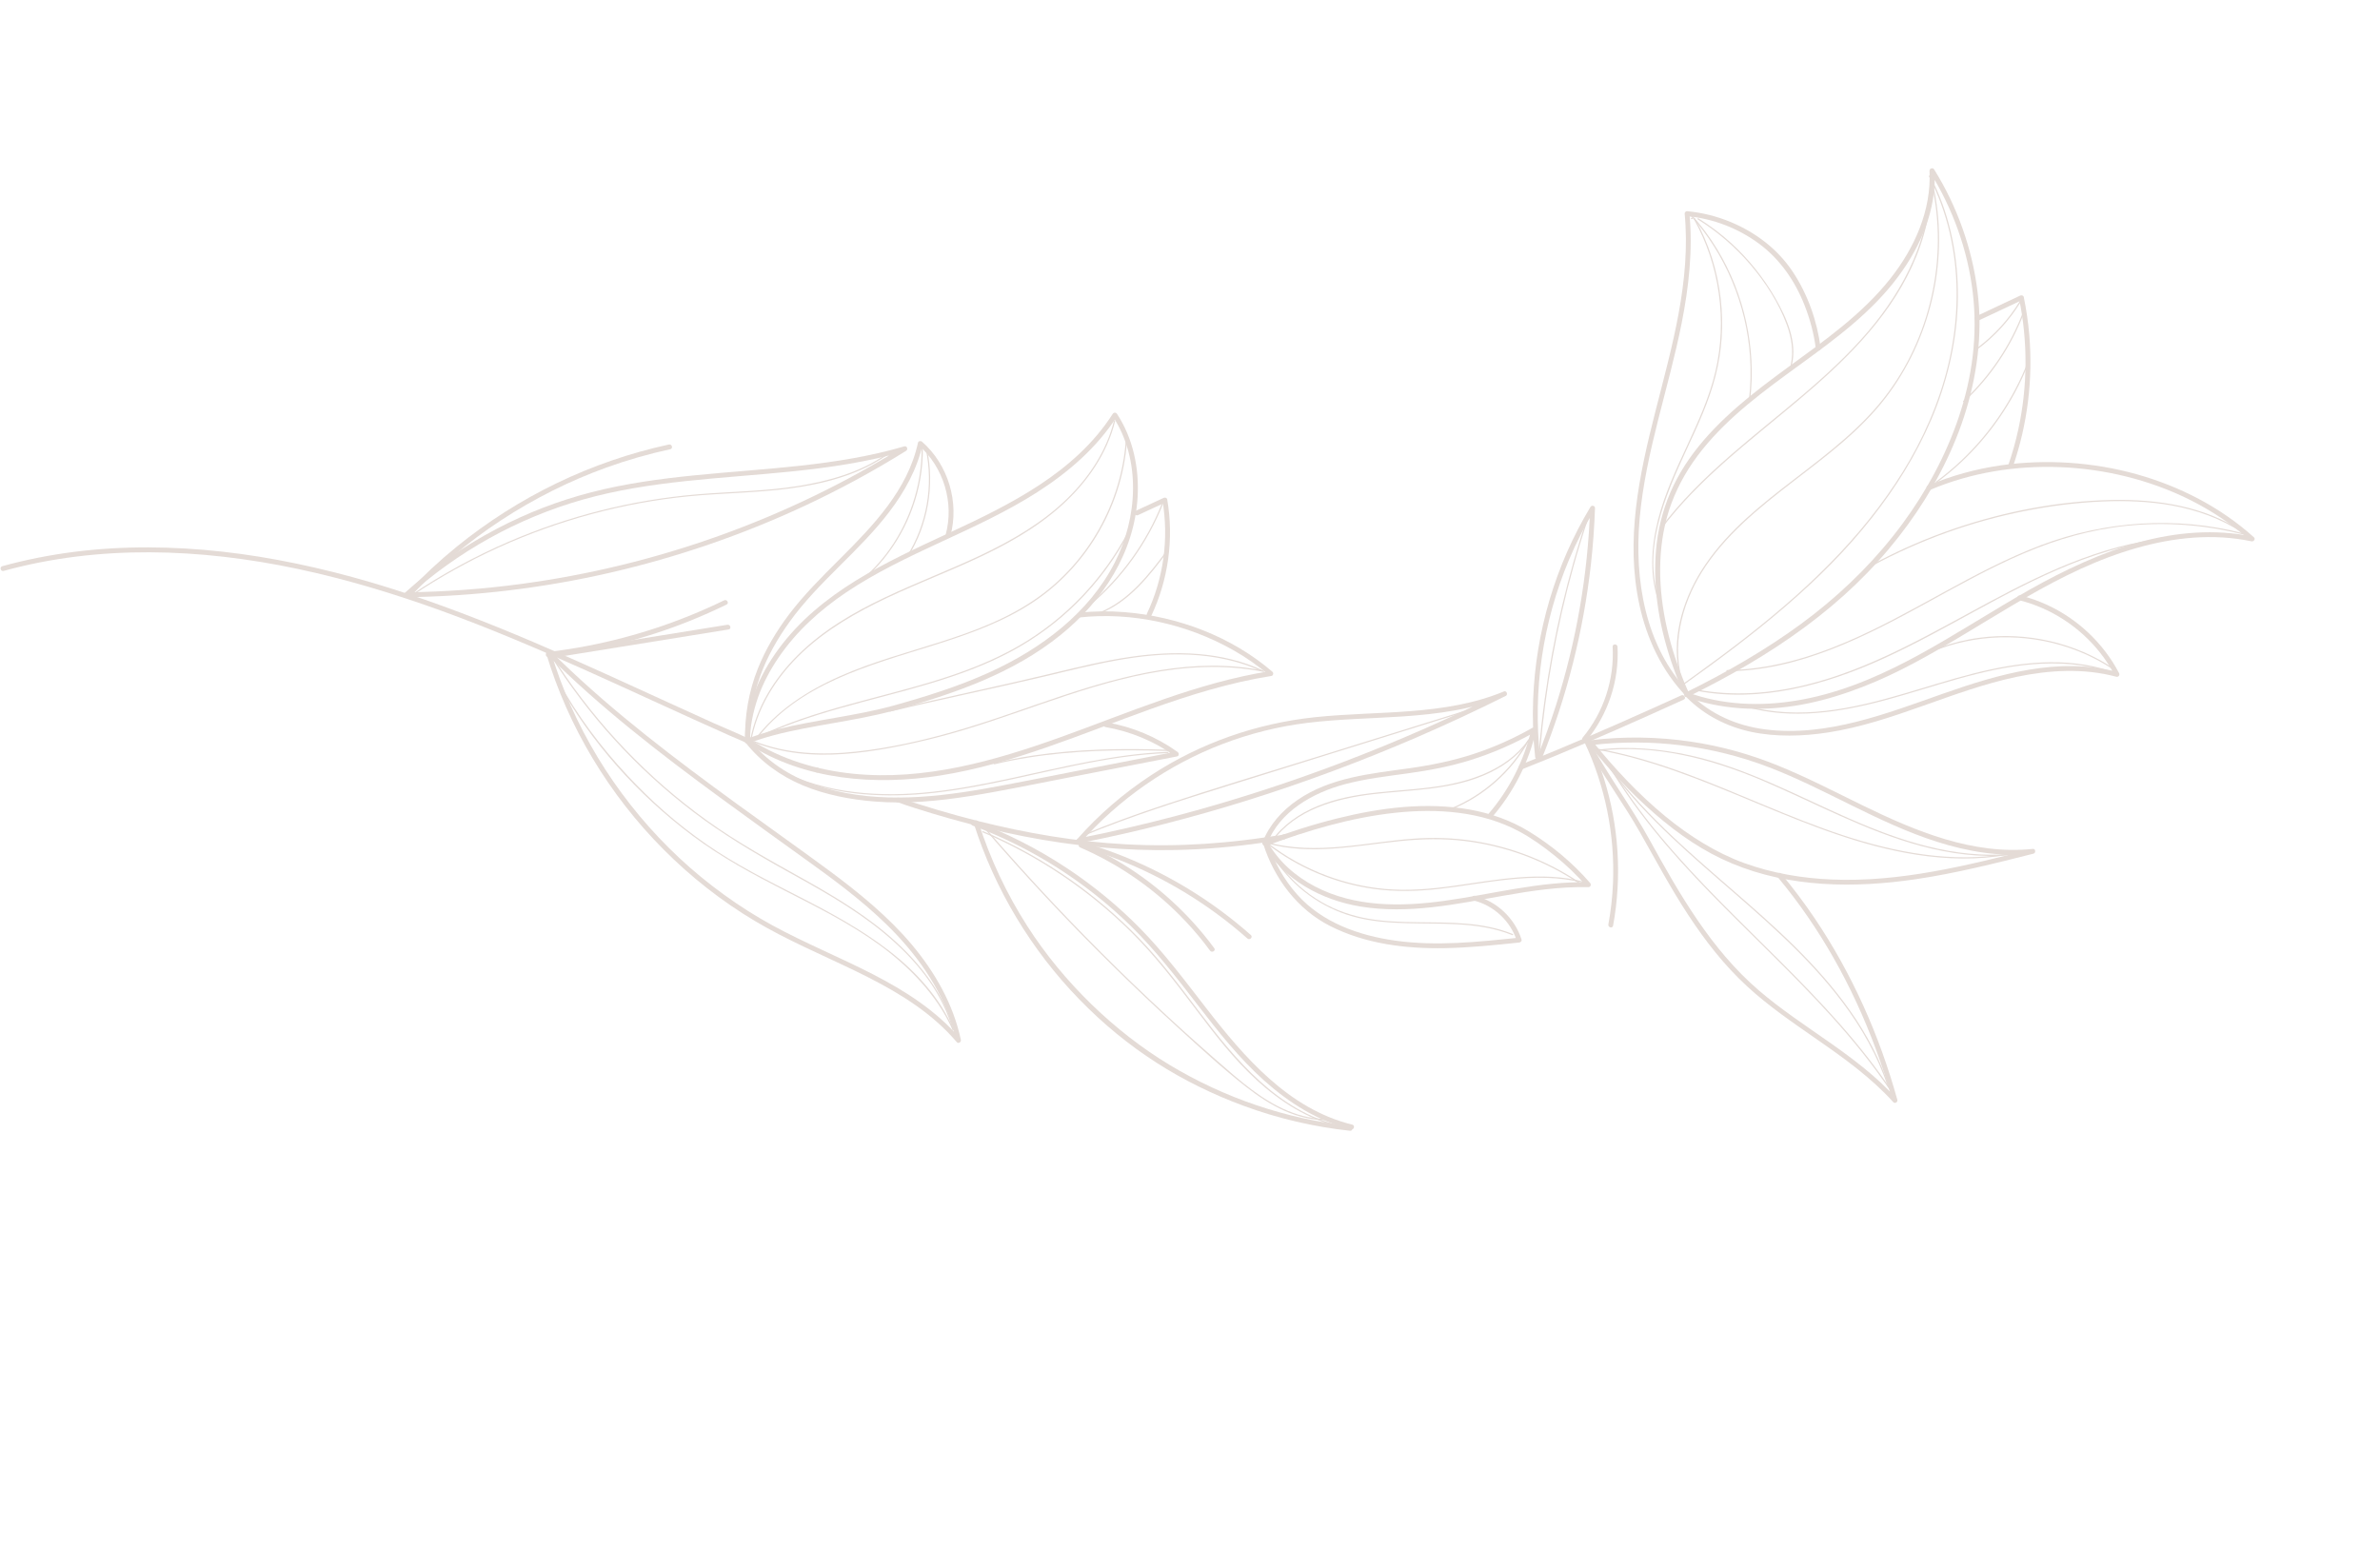 <?xml version="1.0" encoding="UTF-8"?> <svg xmlns="http://www.w3.org/2000/svg" width="485" height="316" viewBox="0 0 485 316" fill="none"><g clip-path="url(#clip0_226_3015)"><path d="M310.121 156.771C318.789 153.341 327.331 149.634 335.837 145.833C338.268 144.747 340.697 143.651 343.124 142.545C343.706 142.285 343.195 141.418 342.615 141.688C334.186 145.509 325.736 149.285 317.194 152.837C314.754 153.853 312.306 154.84 309.853 155.808C309.262 156.039 309.512 157.007 310.112 156.774L310.121 156.771Z" fill="#E4DBD6"></path><path d="M166.76 156.476L166.758 156.466C166.687 156.434 166.631 156.418 166.567 156.414C166.502 156.4 166.439 156.397 166.374 156.424C166.306 156.442 166.251 156.468 166.2 156.512C166.148 156.547 166.097 156.592 166.072 156.65L166.02 156.767C165.993 156.858 165.994 156.94 166.017 157.027L166.07 157.147C166.11 157.22 166.179 157.284 166.253 157.326L166.255 157.336C166.326 157.369 166.382 157.385 166.446 157.389C166.511 157.402 166.574 157.406 166.639 157.378C166.707 157.36 166.762 157.335 166.813 157.29C166.865 157.255 166.916 157.211 166.941 157.152L166.993 157.035C167.02 156.945 167.019 156.862 166.996 156.775L166.943 156.655C166.903 156.583 166.834 156.519 166.76 156.476Z" fill="#E4DBD6"></path><path d="M152.598 150.529C150.272 149.382 147.828 148.411 145.452 147.35C143.076 146.289 140.563 145.14 138.131 144.021C133.249 141.799 128.382 139.552 123.494 137.342C113.775 132.948 103.995 128.673 94.018 124.897C84.041 121.121 74.353 118.002 64.204 115.669C54.054 113.337 44.18 111.914 34.011 111.595C23.841 111.276 13.862 112.128 4.086 114.437C2.878 114.719 1.668 115.033 0.473 115.363C-0.145 115.529 0.114 116.495 0.732 116.329C10.421 113.661 20.471 112.49 30.514 112.532C40.557 112.574 50.724 113.815 60.613 115.907C70.501 117.999 80.514 121.02 90.172 124.53C100.154 128.17 109.927 132.343 119.623 136.692C129.319 141.041 138.967 145.557 148.687 149.879C149.826 150.381 150.993 150.835 152.103 151.386C152.676 151.668 153.18 150.808 152.605 150.517L152.598 150.529Z" fill="#E4DBD6"></path><path d="M182.839 163.473C183.376 163.546 183.963 163.845 184.473 164.008C185.085 164.207 185.697 164.405 186.3 164.606C187.522 164.993 188.744 165.38 189.97 165.745C192.459 166.496 194.955 167.194 197.472 167.855C202.413 169.14 207.399 170.247 212.423 171.106C222.73 172.869 233.204 173.592 243.659 173.048C246.703 172.895 249.751 172.637 252.784 172.29C254.302 172.122 255.822 171.921 257.337 171.702C258.094 171.592 258.852 171.482 259.607 171.363C260.304 171.259 261.123 171.226 261.796 170.994C262.404 170.789 262.145 169.824 261.537 170.028C261.016 170.209 260.381 170.234 259.834 170.318C259.118 170.427 258.392 170.539 257.673 170.639C256.289 170.844 254.9 171.03 253.515 171.194C250.848 171.515 248.169 171.757 245.484 171.938C240.141 172.282 234.779 172.321 229.433 172.035C219.286 171.493 209.232 169.787 199.386 167.311C196.611 166.615 193.86 165.852 191.117 165.044C189.779 164.647 188.448 164.237 187.114 163.818C186.433 163.597 185.746 163.388 185.065 163.166C184.441 162.961 183.749 162.618 183.102 162.523C182.455 162.427 182.197 163.396 182.841 163.483L182.839 163.473Z" fill="#E4DBD6"></path><path d="M393.197 34.773C393.618 42.839 390.134 50.543 385.217 56.768C379.481 64.03 371.807 69.389 364.405 74.799C357.401 79.916 350.405 85.259 345.142 92.239C342.63 95.573 340.606 99.262 339.287 103.228C337.969 107.195 337.396 111.044 337.308 115.043C337.116 123.253 339.07 131.436 342.135 139.01C342.51 139.945 342.902 140.865 343.312 141.78C343.423 142.04 343.773 142.071 344.002 141.958C352.309 137.879 360.382 133.272 367.828 127.757C375.275 122.242 381.444 116.365 386.913 109.382C392.011 102.87 396.229 95.663 399.168 87.929C402.106 80.195 403.841 71.292 403.286 62.652C402.731 54.011 400.103 45.17 395.844 37.428C395.301 36.445 394.732 35.48 394.143 34.519C393.802 33.979 392.942 34.479 393.286 35.029C397.913 42.485 400.99 50.916 402.015 59.648C403.04 68.38 401.906 76.822 399.153 85.013C396.549 92.761 392.603 100.02 387.773 106.604C382.629 113.604 376.454 119.804 369.626 125.153C362.797 130.503 354.612 135.46 346.526 139.594C345.526 140.111 344.51 140.61 343.505 141.108L344.194 141.285C340.849 133.785 338.546 125.654 338.325 117.411C338.221 113.391 338.619 109.35 339.676 105.454C340.734 101.557 342.615 97.605 345.005 94.16C349.978 86.988 356.95 81.517 363.915 76.41C371.269 71.013 378.965 65.773 384.911 58.755C389.927 52.824 393.79 45.526 394.225 37.645C394.279 36.688 394.273 35.737 394.225 34.787C394.188 34.145 393.191 34.133 393.228 34.775L393.197 34.773Z" fill="#E4DBD6"></path><path d="M343.602 142.013C350.675 144.57 358.293 144.951 365.682 143.82C373.072 142.689 380.754 139.833 387.7 136.316C395.421 132.404 402.704 127.709 410.14 123.315C417.576 118.92 424.632 115.156 432.535 112.541C440.02 110.07 448.01 108.747 455.88 109.796C456.867 109.925 457.845 110.097 458.821 110.302C459.271 110.399 459.696 109.819 459.302 109.469C452.482 103.335 444.141 99.058 435.326 96.606C426.511 94.154 416.925 93.503 407.742 94.814C402.619 95.555 397.614 96.928 392.845 98.951C392.26 99.201 392.766 100.049 393.345 99.811C401.673 96.275 410.82 94.828 419.84 95.186C428.86 95.543 437.957 97.734 446.098 101.764C450.611 104.002 454.84 106.803 458.588 110.167L459.069 109.335C451.382 107.73 443.442 108.428 435.906 110.479C428.37 112.529 420.685 116.151 413.626 120.134C406.09 124.39 398.852 129.135 391.262 133.301C384.212 137.167 376.848 140.476 368.964 142.195C361.578 143.802 353.814 143.998 346.497 141.921C345.6 141.664 344.715 141.373 343.834 141.061C343.226 140.841 342.975 141.798 343.573 142.021L343.602 142.013Z" fill="#E4DBD6"></path><path d="M344.146 141.029C335.203 131.685 333.011 118.017 334.138 105.571C335.361 92.013 340.063 79.116 342.694 65.832C344.148 58.507 344.985 51.004 344.279 43.543L343.781 44.038C349.08 44.534 354.192 46.498 358.466 49.659C362.74 52.821 365.791 57.252 367.742 62.216C368.844 65.016 369.631 67.953 370.016 70.935C370.09 71.557 371.087 71.569 371.011 70.938C370.314 65.44 368.391 59.962 365.31 55.342C362.229 50.721 357.746 47.357 352.708 45.249C349.865 44.065 346.859 43.317 343.8 43.029C343.555 43.002 343.276 43.273 343.302 43.525C344.604 57.235 340.701 70.642 337.35 83.787C333.998 96.933 331.204 110.074 334.089 123.277C335.577 130.104 338.61 136.632 343.471 141.717C343.916 142.178 344.607 141.475 344.173 141.011L344.146 141.029Z" fill="#E4DBD6"></path><path d="M343.738 142.132C347.342 145.732 351.937 148.083 356.908 149.132C361.879 150.181 367.361 150.048 372.52 149.245C385.802 147.198 397.833 140.671 410.936 137.916C417.622 136.518 424.614 136.105 431.273 137.892C431.707 138.003 432.029 137.544 431.833 137.162C428.65 131.078 423.41 126.126 417.186 123.259C415.426 122.447 413.596 121.799 411.71 121.331C411.089 121.176 410.829 122.136 411.45 122.291C417.929 123.909 423.762 127.709 427.915 132.932C429.087 134.409 430.116 136.007 430.988 137.678L431.548 136.948C419.579 133.737 407.24 137.374 395.933 141.346C384.626 145.318 372.223 150.225 359.711 148.619C353.977 147.888 348.576 145.546 344.464 141.441C344.012 140.992 343.311 141.698 343.762 142.146L343.738 142.132Z" fill="#E4DBD6"></path><path d="M410.194 95.079C413.169 86.476 414.309 77.246 413.525 68.18C413.303 65.61 412.927 63.05 412.407 60.529C412.336 60.185 411.951 60.102 411.674 60.228C408.659 61.647 405.643 63.066 402.628 64.484C402.048 64.754 402.557 65.611 403.127 65.344C406.143 63.926 409.158 62.507 412.174 61.088L411.441 60.787C413.258 69.577 413.196 78.735 411.291 87.507C410.753 89.98 410.064 92.432 409.236 94.828C409.026 95.433 409.986 95.694 410.196 95.088L410.194 95.079Z" fill="#E4DBD6"></path><path d="M182.073 143.77C174.301 145.904 166.238 146.646 158.416 148.597C156.291 149.125 154.248 149.807 152.175 150.497L152.802 150.981C152.89 150.306 152.866 149.598 152.93 148.908C153.011 148.089 153.126 147.282 153.284 146.483C153.574 144.977 153.986 143.5 154.488 142.051C155.51 139.178 156.965 136.459 158.682 133.939C162.301 128.631 167.135 124.261 172.443 120.696C184.666 112.493 198.996 108.208 211.377 100.284C217.722 96.223 223.542 91.206 227.628 84.821L226.76 84.826C232.563 93.654 231.837 105.475 227.167 114.626C221.864 125.012 212.079 132.231 201.663 136.978C195.361 139.847 188.72 141.916 182.054 143.775C181.436 143.941 181.697 144.916 182.313 144.741C194.266 141.403 206.371 137.28 216.147 129.37C224.801 122.372 231.196 112.511 231.828 101.191C232.156 95.306 230.876 89.292 227.62 84.326C227.411 84.009 226.964 84.005 226.752 84.331C219.075 96.326 205.77 102.852 193.264 108.647C180.548 114.549 167.214 120.617 158.667 132.224C156.656 134.958 154.97 137.936 153.759 141.107C153.143 142.711 152.664 144.362 152.329 146.046C152.168 146.876 152.039 147.707 151.941 148.541C151.844 149.375 151.884 150.182 151.776 150.977C151.735 151.288 152.128 151.556 152.403 151.461C154.188 150.859 155.96 150.249 157.791 149.779C159.745 149.266 161.712 148.842 163.69 148.457C167.694 147.675 171.736 147.036 175.74 146.254C177.943 145.819 180.132 145.336 182.303 144.744C182.921 144.578 182.662 143.612 182.044 143.778L182.073 143.77Z" fill="#E4DBD6"></path><path d="M219.915 125.814C230.656 124.634 241.888 127.142 251.27 132.445C253.88 133.919 256.344 135.619 258.609 137.58L258.83 136.744C243.952 139.095 230.087 145.191 216.006 150.248C202.528 155.081 188.306 159.109 173.846 157.652C166.503 156.907 159.257 154.749 153.009 150.75C152.47 150.398 151.968 151.267 152.507 151.619C164.005 158.985 178.362 160.097 191.564 158.019C206.494 155.665 220.406 149.514 234.538 144.454C242.538 141.586 250.682 139.062 259.094 137.729C259.462 137.672 259.584 137.122 259.315 136.894C250.981 129.706 240.033 125.589 229.117 124.725C226.059 124.478 222.971 124.508 219.926 124.848C219.291 124.915 219.281 125.921 219.913 125.845L219.915 125.814Z" fill="#E4DBD6"></path><path d="M152.802 150.981C152.734 146.476 153.386 141.994 154.918 137.743C156.336 133.801 158.462 130.105 160.896 126.71C166.793 118.504 175.052 112.388 181.172 104.36C184.329 100.222 186.91 95.597 188.024 90.484L187.194 90.706C192.278 95.152 194.498 102.435 192.706 108.962C192.54 109.576 193.49 109.839 193.667 109.222C195.541 102.384 193.237 94.677 187.895 90.001C187.627 89.772 187.148 89.839 187.064 90.223C184.973 99.843 177.887 107.166 171.147 113.889C167.521 117.511 163.863 121.131 160.767 125.222C158.213 128.598 156.015 132.293 154.439 136.225C152.558 140.912 151.737 145.925 151.815 150.966C151.821 151.607 152.815 151.609 152.809 150.969L152.802 150.981Z" fill="#E4DBD6"></path><path d="M225.278 148.147C230.402 149.031 235.251 151.055 239.476 154.074L239.594 153.162C232.972 154.45 226.349 155.738 219.727 157.026C213.105 158.314 206.885 159.597 200.43 160.737C189.118 162.722 177.073 163.745 166.01 159.897C160.781 158.078 156.103 154.994 152.656 150.627C152.261 150.122 151.553 150.84 151.954 151.333C155.023 155.211 159.067 158.134 163.625 160.039C168.184 161.944 173.28 162.918 178.283 163.317C184.705 163.832 191.157 163.222 197.496 162.227C203.834 161.233 210.617 159.809 217.162 158.541C224.73 157.073 232.285 155.597 239.853 154.128C240.315 154.036 240.29 153.442 239.971 153.217C235.691 150.15 230.728 148.084 225.539 147.187C224.908 147.076 224.638 148.039 225.278 148.147Z" fill="#E4DBD6"></path><path d="M234.577 125.55C238.086 118.17 239.241 109.806 237.858 101.75C237.797 101.404 237.393 101.326 237.126 101.449C235.219 102.333 233.313 103.216 231.407 104.1C230.827 104.369 231.336 105.226 231.906 104.96C233.813 104.076 235.719 103.193 237.625 102.309L236.892 102.009C238.222 109.79 237.1 117.927 233.71 125.058C233.438 125.627 234.298 126.132 234.567 125.553L234.577 125.55Z" fill="#E4DBD6"></path><path d="M257.477 172.109C261.484 179.256 269.335 183.405 277.221 184.709C286.98 186.318 296.778 184.21 306.365 182.511C312.087 181.495 317.851 180.634 323.682 180.759C324.15 180.768 324.313 180.217 324.034 179.909C320.494 175.816 316.23 172.268 311.623 169.445C307.929 167.173 303.771 165.72 299.518 164.955C290.56 163.359 281.28 164.582 272.524 166.753C267.523 167.989 262.609 169.585 257.778 171.377C257.175 171.6 257.434 172.566 258.037 172.343C266.513 169.202 275.313 166.575 284.33 165.608C292.884 164.693 301.928 165.293 309.633 169.439C312.15 170.794 314.497 172.484 316.725 174.269C319.113 176.186 321.334 178.293 323.333 180.615L323.685 179.765C313.75 179.548 304.099 182.207 294.325 183.553C285.479 184.774 276.071 184.861 267.969 180.624C263.997 178.552 260.548 175.531 258.347 171.607C258.032 171.05 257.172 171.549 257.49 172.116L257.477 172.109Z" fill="#E4DBD6"></path><path d="M258.224 171.92C260.767 165.337 267.498 161.556 273.996 159.805C278.226 158.671 282.596 158.173 286.928 157.572C291.26 156.97 295.46 156.186 299.606 154.889C304.193 153.463 308.612 151.523 312.79 149.151L312.06 148.591C310.588 154.959 307.579 160.921 303.3 165.856C302.882 166.341 303.587 167.043 304.006 166.558C308.394 161.489 311.513 155.395 313.02 148.851C313.115 148.433 312.677 148.074 312.291 148.291C308.463 150.466 304.442 152.268 300.254 153.639C296.066 155.009 291.679 155.905 287.27 156.528C279.398 157.633 271.109 158.383 264.371 163.026C261.235 165.191 258.644 168.08 257.264 171.659C257.031 172.26 257.989 172.511 258.224 171.92Z" fill="#E4DBD6"></path><path d="M257.434 171.986C259.655 179.001 264.409 185.305 271.024 188.667C278.227 192.328 286.438 193.337 294.433 193.193C299.501 193.098 304.538 192.577 309.572 192.046C309.875 192.016 310.166 191.752 310.057 191.419C308.664 187.071 305.033 183.644 300.592 182.525C299.971 182.371 299.711 183.331 300.332 183.485C304.417 184.513 307.808 187.663 309.091 191.678L309.575 191.051C301.206 191.927 292.712 192.836 284.321 191.658C276.92 190.618 269.456 187.99 264.368 182.293C261.648 179.253 259.615 175.605 258.378 171.723C258.183 171.113 257.227 171.369 257.422 171.979L257.434 171.986Z" fill="#E4DBD6"></path><path d="M111.284 133.077C113.538 140.6 116.747 147.826 120.788 154.559C124.828 161.293 129.69 167.537 135.227 173.094C140.781 178.677 147.027 183.597 153.793 187.634C160.386 191.572 167.483 194.526 174.384 197.873C181.122 201.151 187.795 204.881 193.094 210.284C193.748 210.947 194.368 211.64 194.982 212.345C195.326 212.74 195.903 212.306 195.806 211.866C194.272 204.636 190.534 198.101 185.818 192.48C181.103 186.859 175.037 181.879 168.97 177.397C162.903 172.914 156.435 168.363 150.197 163.823C143.92 159.252 137.681 154.629 131.611 149.785C125.582 144.982 119.725 139.967 114.189 134.607C113.503 133.942 112.815 133.267 112.134 132.58C111.683 132.132 110.981 132.837 111.433 133.286C122.286 144.116 134.451 153.507 146.804 162.558C152.949 167.061 159.139 171.501 165.322 175.952C171.505 180.403 177.554 184.974 182.753 190.506C188.461 196.586 193.115 203.87 194.859 212.12L195.683 211.64C190.826 205.953 184.458 201.893 177.854 198.497C171.13 195.039 164.103 192.191 157.449 188.569C150.795 184.948 144.136 180.148 138.389 174.773C132.669 169.421 127.609 163.364 123.353 156.792C119.097 150.219 115.617 143.066 113.131 135.605C112.822 134.684 112.53 133.748 112.247 132.809C112.062 132.196 111.106 132.452 111.291 133.065L111.284 133.077Z" fill="#E4DBD6"></path><path d="M82.988 121.672C93.197 112.404 105.54 105.535 118.811 101.783C132.584 97.895 146.989 97.525 161.147 96.081C169.027 95.274 176.901 94.137 184.521 91.899L184.145 90.995C172.301 98.372 159.678 104.467 146.547 109.166C133.415 113.864 120 117.117 106.282 118.971C98.509 120.019 90.678 120.585 82.838 120.687C82.197 120.693 82.195 121.688 82.835 121.682C96.794 121.503 110.733 119.818 124.337 116.69C137.941 113.563 151.216 109.012 163.871 103.116C171.022 99.781 177.966 96.026 184.654 91.853C185.115 91.564 184.823 90.783 184.277 90.95C170.369 95.028 155.805 95.421 141.478 96.858C134.441 97.564 127.401 98.528 120.544 100.293C113.687 102.058 107.371 104.527 101.252 107.73C94.396 111.316 88.024 115.778 82.294 120.978C81.819 121.406 82.524 122.107 83 121.679L82.988 121.672Z" fill="#E4DBD6"></path><path d="M198.179 168.214C210.252 172.703 221.356 179.759 230.546 188.788C235.563 193.717 239.829 199.283 244.112 204.834C248.394 210.385 252.516 215.606 257.599 220.165C262.692 224.722 268.616 228.477 275.307 230.111C275.928 230.266 276.188 229.306 275.567 229.151C262.607 225.988 253.494 215.354 245.686 205.261C241.396 199.722 237.188 194.1 232.264 189.094C227.785 184.548 222.821 180.474 217.496 176.942C211.54 172.989 205.139 169.735 198.436 167.245C197.838 167.022 197.578 167.982 198.176 168.205L198.179 168.214Z" fill="#E4DBD6"></path><path d="M275.111 229.418C262.146 228.016 249.536 223.724 238.364 216.996C227.192 210.268 216.733 200.213 209.372 188.737C205.137 182.128 201.764 174.987 199.387 167.508C199.192 166.897 198.236 167.153 198.431 167.764C202.7 181.186 210.132 193.544 219.949 203.637C229.765 213.73 240.839 220.67 253.431 225.32C260.417 227.9 267.706 229.601 275.106 230.403C275.745 230.47 275.738 229.478 275.108 229.409L275.111 229.418Z" fill="#E4DBD6"></path><path d="M220.214 171.669C228.057 162.766 238.072 155.827 249.161 151.582C254.702 149.466 260.475 148.023 266.358 147.296C272.811 146.498 279.313 146.423 285.79 145.981C292.908 145.503 300.082 144.574 306.729 141.83L306.352 140.927C295.672 146.274 284.723 151.081 273.561 155.325C262.399 159.568 250.891 163.294 239.265 166.347C232.805 168.047 226.291 169.544 219.731 170.835C219.103 170.962 219.369 171.916 219.988 171.792C231.752 169.488 243.362 166.491 254.8 162.888C266.237 159.285 277.537 155.056 288.572 150.298C294.742 147.631 300.845 144.794 306.861 141.785C307.355 141.539 307.005 140.659 306.485 140.881C294.296 145.928 280.85 144.779 268.002 146.13C256.082 147.388 244.605 151.385 234.574 157.955C229.007 161.6 223.917 165.977 219.52 170.975C219.099 171.45 219.805 172.151 220.226 171.676L220.214 171.669Z" fill="#E4DBD6"></path><path d="M324.122 151.84C336.415 150.347 348.945 151.907 360.496 156.339C372.046 160.77 382.783 167.729 394.733 171.525C401.025 173.525 407.664 174.655 414.269 173.962L414.144 172.991C400.782 176.365 387.146 179.801 373.249 179.207C367.185 178.948 361.133 177.919 355.422 175.847C349.711 173.774 344.229 170.315 339.401 166.36C333.867 161.818 328.975 156.544 324.474 150.99C324.073 150.497 323.381 151.2 323.773 151.695C327.86 156.75 332.283 161.548 337.201 165.8C342.119 170.052 347.145 173.509 352.927 175.925C364.741 180.876 377.92 180.989 390.408 179.144C398.504 177.948 406.456 175.942 414.388 173.94C414.909 173.801 414.836 172.909 414.262 172.97C402.036 174.248 390.342 169.358 379.588 164.112C373.907 161.338 368.291 158.422 362.434 156.037C356.577 153.652 350.716 152.023 344.571 151.113C337.801 150.111 330.91 150.011 324.11 150.829C323.488 150.902 323.475 151.899 324.107 151.823L324.122 151.84Z" fill="#E4DBD6"></path><path d="M323.314 151.994C326.667 158.053 330.802 163.633 334.226 169.652C337.421 175.276 340.45 180.977 344 186.382C347.55 191.788 351.38 196.693 356.039 200.984C360.412 205.019 365.359 208.373 370.234 211.767C375.766 215.606 381.285 219.552 385.818 224.57C386.157 224.945 386.776 224.551 386.642 224.09C383.009 210.994 377.402 198.376 369.794 187.1C367.68 183.961 365.4 180.938 362.974 178.027C362.563 177.536 361.871 178.239 362.272 178.732C370.912 189.068 377.546 201.039 382.219 213.649C383.523 217.162 384.677 220.735 385.676 224.349L386.5 223.87C378.445 214.94 367.468 209.558 358.423 201.805C348.701 193.456 342.281 182.246 336.173 171.159C332.462 164.42 327.873 158.227 324.153 151.49C323.847 150.93 322.987 151.43 323.293 151.99L323.314 151.994Z" fill="#E4DBD6"></path><path d="M314.173 154.62C319.299 141.951 322.673 128.582 324.199 114.995C324.627 111.184 324.897 107.364 325.032 103.539C325.05 103.026 324.356 102.871 324.106 103.29C320.538 109.215 317.732 115.589 315.772 122.222C313.812 128.855 312.687 135.668 312.427 142.54C312.274 146.453 312.413 150.37 312.835 154.264C312.899 154.889 313.896 154.901 313.83 154.266C313.097 147.475 313.221 140.598 314.216 133.84C315.211 127.083 317.07 120.383 319.734 114.058C321.227 110.511 322.979 107.081 324.966 103.794L324.04 103.546C323.567 117.12 321.23 130.615 317.123 143.569C315.957 147.216 314.657 150.825 313.225 154.366C312.99 154.957 313.947 155.208 314.185 154.627L314.173 154.62Z" fill="#E4DBD6"></path><path d="M136.325 90.568C128.438 92.277 120.762 94.924 113.5 98.423C106.238 101.921 99.319 106.312 93.028 111.424C89.491 114.298 86.154 117.418 83.028 120.74C82.594 121.208 83.297 121.9 83.733 121.441C89.217 115.593 95.395 110.407 102.106 106.01C108.816 101.614 116.016 97.997 123.557 95.272C127.815 93.738 132.161 92.491 136.584 91.534C137.21 91.397 136.953 90.441 136.327 90.577L136.325 90.568Z" fill="#E4DBD6"></path><path d="M111.697 133.846C121.552 132.686 131.241 130.245 140.459 126.554C143.03 125.523 145.575 124.396 148.065 123.18C148.643 122.901 148.134 122.044 147.566 122.32C138.791 126.587 129.48 129.703 119.906 131.564C117.191 132.095 114.457 132.517 111.706 132.84C111.084 132.913 111.072 133.91 111.704 133.834L111.697 133.846Z" fill="#E4DBD6"></path><path d="M148.227 127.299C138.947 128.791 129.66 130.296 120.38 131.789C117.722 132.222 115.06 132.645 112.402 133.078C111.778 133.183 112.034 134.139 112.658 134.034C121.938 132.541 131.225 131.036 140.505 129.544C143.163 129.111 145.825 128.688 148.483 128.255C149.107 128.15 148.851 127.194 148.227 127.299Z" fill="#E4DBD6"></path><path d="M220.789 172.695C230.382 175.539 239.461 180.022 247.558 185.897C249.859 187.568 252.074 189.345 254.204 191.228C254.679 191.649 255.381 190.944 254.905 190.523C247.319 183.807 238.605 178.409 229.219 174.598C226.547 173.513 223.819 172.566 221.061 171.742C220.445 171.566 220.191 172.513 220.801 172.702L220.789 172.695Z" fill="#E4DBD6"></path><path d="M220.087 172.666C228.246 176.184 235.639 181.367 241.713 187.846C243.452 189.699 245.083 191.653 246.586 193.704C246.96 194.215 247.82 193.715 247.446 193.205C242.106 185.95 235.296 179.813 227.508 175.284C225.276 173.988 222.957 172.828 220.58 171.799C219.996 171.551 219.501 172.409 220.085 172.656L220.087 172.666Z" fill="#E4DBD6"></path><path d="M322.849 151.146C327.094 160.071 329.1 170.031 328.701 179.901C328.581 182.739 328.27 185.555 327.756 188.353C327.643 188.974 328.596 189.246 328.717 188.614C330.548 178.64 329.897 168.254 326.841 158.586C325.978 155.867 324.926 153.219 323.707 150.636C323.428 150.059 322.58 150.566 322.847 151.136L322.849 151.146Z" fill="#E4DBD6"></path><path d="M323.244 150.957C327.676 145.628 329.992 138.703 329.619 131.784C329.584 131.151 328.587 131.139 328.624 131.781C328.991 138.443 326.799 145.139 322.531 150.268C322.125 150.76 322.83 151.461 323.237 150.969L323.244 150.957Z" fill="#E4DBD6"></path><path d="M112.068 133.374C115.894 139.503 120.28 145.285 125.139 150.629C130.042 156.024 135.435 160.967 141.227 165.388C147.019 169.81 153.593 173.753 160.148 177.39C166.935 181.162 173.791 184.916 179.826 189.862C185.521 194.537 190.69 200.306 193.296 207.29C193.616 208.136 193.89 209.004 194.126 209.883C194.167 210.038 194.408 209.973 194.367 209.819C192.469 202.811 187.954 196.857 182.679 192.007C177.059 186.835 170.504 182.887 163.865 179.169C157.226 175.45 150.44 171.761 144.196 167.274C137.952 162.787 132.661 158.149 127.565 152.847C122.47 147.545 117.826 141.729 113.771 135.558C113.265 134.793 112.767 134.015 112.279 133.235C112.192 133.103 111.975 133.223 112.065 133.365L112.068 133.374Z" fill="#E4DBD6"></path><path d="M194.306 209.669C188.485 196.559 175.401 189.112 163.199 182.867C156.61 179.487 149.952 176.198 143.855 171.952C137.758 167.705 132.641 163.134 127.787 157.923C122.396 152.141 117.629 145.747 113.816 138.817C113.738 138.683 113.522 138.803 113.602 138.947C120.34 151.19 130.011 161.975 141.184 170.328C147.062 174.726 153.486 178.181 159.999 181.509C166.512 184.837 173.153 188.14 179.116 192.465C185.078 196.789 190.931 202.674 194.09 209.789C194.151 209.939 194.364 209.809 194.304 209.66L194.306 209.669Z" fill="#E4DBD6"></path><path d="M84.021 121.354C95.181 113.86 107.56 108.245 120.537 104.747C127.035 102.995 133.675 101.775 140.374 101.119C147.072 100.463 154.104 100.432 160.922 99.527C167.74 98.621 174.836 96.823 180.584 92.85C180.716 92.763 180.586 92.549 180.454 92.637C175.232 96.251 168.875 98.027 162.672 99.027C155.801 100.122 148.821 100.15 141.888 100.744C128.731 101.868 115.77 105.155 103.649 110.38C96.754 113.356 90.132 116.962 83.894 121.15C83.762 121.237 83.882 121.453 84.023 121.364L84.021 121.354Z" fill="#E4DBD6"></path><path d="M187.804 91.206C187.895 99.039 185.241 106.831 180.453 113.032C179.106 114.77 177.591 116.377 175.942 117.833C175.824 117.937 175.995 118.109 176.121 118.002C182.045 112.792 186.09 105.558 187.5 97.799C187.9 95.621 188.086 93.418 188.054 91.211C188.054 91.056 187.804 91.05 187.804 91.206Z" fill="#E4DBD6"></path><path d="M188.671 91.584C190.242 98.99 188.846 106.88 184.831 113.298C184.743 113.435 184.961 113.553 185.051 113.425C189.092 106.948 190.499 98.983 188.913 91.519C188.871 91.365 188.64 91.427 188.671 91.584Z" fill="#E4DBD6"></path><path d="M153.107 150.921C154.21 144.796 157.436 139.294 161.644 134.792C166.393 129.72 172.341 125.993 178.523 122.908C191.282 116.549 205.712 112.641 216.478 102.861C221.524 98.279 225.61 92.474 227.244 85.783C227.285 85.627 227.039 85.558 227.008 85.712C225.515 91.847 221.938 97.237 217.456 101.605C212.409 106.53 206.239 110.088 199.913 113.098C187.156 119.156 172.822 123.307 162.551 133.503C157.784 138.238 154.073 144.171 152.871 150.849C152.839 151.003 153.085 151.071 153.107 150.921Z" fill="#E4DBD6"></path><path d="M229.4 89.926C228.48 102.41 221.84 114.334 211.648 121.621C199.633 130.213 184.462 131.897 171.19 137.772C164.499 140.735 158.164 144.793 153.752 150.737C153.662 150.865 153.87 150.985 153.972 150.865C162.549 139.291 177.319 135.53 190.356 131.446C197.498 129.201 204.67 126.679 210.908 122.45C215.971 119.013 220.246 114.451 223.423 109.231C226.973 103.393 229.158 96.751 229.653 89.941C229.662 89.783 229.412 89.778 229.403 89.936L229.4 89.926Z" fill="#E4DBD6"></path><path d="M153.696 150.721C164.933 145.174 177.348 142.903 189.264 139.348C195.131 137.6 200.94 135.516 206.336 132.589C211.127 129.991 215.55 126.714 219.429 122.88C223.75 118.606 227.396 113.664 230.187 108.278C230.262 108.133 230.044 108.016 229.966 108.151C224.932 117.875 217.114 126.099 207.629 131.58C196.924 137.761 184.683 140.296 172.896 143.558C166.282 145.382 159.717 147.462 153.556 150.51C153.409 150.581 153.539 150.794 153.686 150.724L153.696 150.721Z" fill="#E4DBD6"></path><path d="M153.59 151.216C159.405 153.56 165.732 154.07 171.94 153.629C178.147 153.187 184.655 151.857 190.838 150.283C205.306 146.593 218.963 140.149 233.654 137.289C241.398 135.783 249.407 135.304 257.187 136.833C257.341 136.864 257.412 136.627 257.259 136.596C243.388 133.863 229.329 137.454 216.207 141.84C208.937 144.264 201.741 146.968 194.364 149.069C187.921 150.91 181.26 152.404 174.592 153.135C167.564 153.911 160.299 153.652 153.661 150.979C153.51 150.916 153.451 151.16 153.59 151.216Z" fill="#E4DBD6"></path><path d="M257.556 136.703C249.086 132.678 239.434 132.51 230.309 133.847C225.09 134.614 219.965 135.853 214.841 137.091C209.717 138.33 204.319 139.548 199.041 140.714C193.12 142.032 187.194 143.33 181.304 144.763C181.15 144.804 181.212 145.036 181.369 145.004C191.672 142.502 202.07 140.389 212.389 137.945C222.708 135.501 232.154 132.929 242.362 133.392C247.549 133.628 252.732 134.693 257.441 136.93C257.583 136.996 257.713 136.785 257.568 136.71L257.556 136.703Z" fill="#E4DBD6"></path><path d="M236.813 102.485C233.647 110.488 228.494 117.645 221.914 123.187C221.797 123.291 221.967 123.463 222.094 123.356C228.704 117.775 233.869 110.583 237.057 102.544C237.12 102.393 236.876 102.334 236.82 102.473L236.813 102.485Z" fill="#E4DBD6"></path><path d="M223.872 125.126C230.148 122.699 234.316 117.234 238.208 112.019C238.308 111.889 238.09 111.771 237.988 111.892C234.14 117.043 229.996 122.481 223.798 124.887C223.649 124.948 223.713 125.19 223.863 125.129L223.872 125.126Z" fill="#E4DBD6"></path><path d="M237.989 153.199C227.061 153.601 216.426 156.337 205.784 158.619C195.142 160.901 184.906 162.65 174.358 161.418C168.919 160.784 163.572 159.339 158.703 156.813C158.558 156.738 158.441 156.956 158.575 157.033C167.142 161.457 176.999 162.543 186.526 161.895C197.606 161.131 208.365 158.166 219.212 155.953C225.405 154.687 231.666 153.672 238.003 153.444C238.168 153.441 238.164 153.194 238.008 153.194L237.989 153.199Z" fill="#E4DBD6"></path><path d="M238.062 152.776C228.824 152.456 219.524 152.598 210.369 153.974C207.763 154.372 205.164 154.872 202.605 155.485C202.45 155.526 202.513 155.758 202.67 155.726C211.689 153.569 220.999 152.886 230.253 152.88C232.861 152.875 235.464 152.933 238.066 153.023C238.224 153.033 238.229 152.783 238.072 152.773L238.062 152.776Z" fill="#E4DBD6"></path><path d="M272.938 229.307C260.442 226.371 251.843 215.993 244.458 206.242C240.499 201.009 236.578 195.765 232.001 191.049C227.797 186.719 223.193 182.787 218.266 179.314C212.664 175.369 206.643 172.023 200.337 169.354C200.196 169.289 200.068 169.509 200.21 169.575C211.549 174.374 221.932 181.365 230.658 190.052C235.416 194.792 239.486 200.089 243.53 205.445C247.574 210.801 251.352 215.742 256.111 220.098C260.871 224.455 266.496 228.062 272.86 229.556C273.016 229.597 273.084 229.351 272.931 229.319L272.938 229.307Z" fill="#E4DBD6"></path><path d="M200.633 168.872C208.819 178.366 217.38 187.523 226.305 196.333C230.767 200.738 235.308 205.05 239.939 209.275C244.571 213.5 249.079 217.655 253.939 221.457C258.799 225.259 264.443 228.436 270.754 228.225C270.919 228.223 270.915 227.975 270.759 227.975C264.982 228.167 259.677 225.448 255.162 222.081C252.706 220.255 250.401 218.222 248.102 216.209C245.802 214.195 243.456 212.122 241.16 210.045C232.051 201.781 223.263 193.172 214.819 184.223C210.033 179.149 205.364 173.971 200.811 168.689C200.708 168.572 200.536 168.742 200.642 168.869L200.633 168.872Z" fill="#E4DBD6"></path><path d="M298.264 144.896C288.03 148.083 277.796 151.27 267.572 154.455C257.348 157.64 247.19 160.683 237.075 164.045C231.467 165.91 225.895 167.911 220.441 170.2C220.292 170.261 220.422 170.474 220.571 170.414C230.365 166.319 240.5 163.148 250.627 159.989C260.755 156.831 270.933 153.669 281.08 150.505C286.833 148.715 292.585 146.925 298.326 145.128C298.481 145.086 298.416 144.845 298.261 144.886L298.264 144.896Z" fill="#E4DBD6"></path><path d="M258.148 171.909C264.475 176.819 272.073 180.022 280.009 181.125C284.385 181.733 288.796 181.618 293.187 181.124C297.943 180.595 302.65 179.696 307.416 179.206C312.542 178.671 317.783 178.602 322.804 179.918C322.96 179.959 323.019 179.715 322.876 179.681C314.046 177.368 304.955 179.296 296.129 180.512C291.526 181.145 286.873 181.553 282.236 181.129C278.205 180.77 274.234 179.857 270.44 178.45C266.096 176.84 261.999 174.573 258.34 171.734C258.209 171.634 258.04 171.814 258.17 171.913L258.148 171.909Z" fill="#E4DBD6"></path><path d="M322.769 180.403C316.124 175.734 308.419 172.633 300.41 171.373C296.258 170.715 292.062 170.586 287.871 170.902C283.05 171.262 278.28 172.085 273.467 172.515C268.362 172.972 263.159 172.989 258.197 171.586C258.041 171.544 257.979 171.778 258.125 171.822C267.065 174.354 276.328 172.297 285.337 171.374C289.71 170.927 294.091 170.819 298.469 171.354C302.523 171.842 306.53 172.808 310.374 174.21C314.723 175.799 318.852 177.954 322.642 180.624C322.769 180.714 322.899 180.503 322.769 180.403Z" fill="#E4DBD6"></path><path d="M260.607 176.292C264.549 181.654 270.343 185.506 276.819 187.032C283.294 188.558 290.265 187.953 296.981 188.328C300.805 188.535 304.62 189.097 308.186 190.543C308.338 190.606 308.397 190.363 308.258 190.307C302.125 187.819 295.421 187.99 288.918 187.91C285.563 187.867 282.194 187.776 278.883 187.203C275.572 186.631 272.372 185.542 269.44 183.874C266.065 181.942 263.112 179.306 260.813 176.175C260.716 176.045 260.503 176.175 260.6 176.304L260.607 176.292Z" fill="#E4DBD6"></path><path d="M312.091 149.711C308.142 156.339 300.327 159.127 293.081 160.209C284.839 161.444 276.248 161.024 268.421 164.27C264.75 165.792 261.393 168.099 259.071 171.372C258.981 171.5 259.192 171.629 259.291 171.499C263.945 164.952 272.237 162.709 279.815 161.817C287.835 160.88 296.204 161.008 303.629 157.424C307.149 155.725 310.3 153.225 312.312 149.838C312.39 149.704 312.179 149.574 312.091 149.711Z" fill="#E4DBD6"></path><path d="M312.147 149.572C312.052 149.68 311.964 149.776 311.869 149.885C311.845 149.912 311.831 149.936 311.829 149.968C311.837 149.997 311.847 150.035 311.865 150.062C311.906 150.102 311.991 150.111 312.039 150.056C312.134 149.948 312.222 149.852 312.318 149.744C312.341 149.717 312.356 149.692 312.357 149.661C312.35 149.632 312.339 149.593 312.322 149.567C312.28 149.526 312.195 149.518 312.147 149.572Z" fill="#E4DBD6"></path><path d="M311.32 150.85C307.818 157.099 302.211 162.059 295.571 164.749C295.421 164.81 295.486 165.052 295.635 164.991C302.343 162.283 308.006 157.297 311.54 150.977C311.618 150.842 311.407 150.712 311.32 150.85Z" fill="#E4DBD6"></path><path d="M323.527 105.184C319.466 117.308 316.528 129.794 314.776 142.459C314.298 145.931 313.898 149.424 313.603 152.919C313.594 153.077 313.844 153.082 313.853 152.925C314.957 140.278 317.218 127.735 320.627 115.496C321.587 112.05 322.638 108.632 323.78 105.241C323.833 105.092 323.587 105.023 323.543 105.169L323.527 105.184Z" fill="#E4DBD6"></path><path d="M325.774 152.981C337.222 151.581 348.729 154.616 359.186 159.061C369.643 163.506 380.157 169.323 391.448 172.364C397.372 173.955 403.538 174.788 409.663 174.233C409.825 174.221 409.821 173.974 409.668 173.983C398.268 175.019 387.147 171.301 376.846 166.783C366.185 162.113 355.865 156.441 344.409 153.91C338.315 152.571 331.984 151.97 325.77 152.734C325.61 152.756 325.614 153.003 325.764 152.984L325.774 152.981Z" fill="#E4DBD6"></path><path d="M409.04 173.955C397.778 175.896 386.333 173.714 375.608 170.2C364.884 166.686 354.284 161.554 343.479 157.586C337.416 155.359 331.199 153.484 324.813 152.41C324.66 152.379 324.591 152.625 324.742 152.647C336.294 154.573 347.149 159.149 357.904 163.628C368.66 168.107 379.199 172.395 390.583 174.159C396.717 175.104 402.968 175.251 409.092 174.19C409.249 174.158 409.187 173.926 409.027 173.948L409.04 173.955Z" fill="#E4DBD6"></path><path d="M384.95 221.366C381.304 210.271 373.931 200.952 365.731 192.838C357.532 184.723 347.861 177.262 339.346 169.015C334.511 164.337 329.985 159.307 326.237 153.706C326.15 153.574 325.934 153.694 326.024 153.836C332.58 163.622 341.409 171.537 350.247 179.211C359.084 186.885 368.282 194.67 375.423 204.165C379.375 209.411 382.65 215.18 384.711 221.44C384.752 221.595 385.003 221.527 384.952 221.375L384.95 221.366Z" fill="#E4DBD6"></path><path d="M326.945 154.531C332.681 164.693 340.366 173.556 348.46 181.895C356.555 190.234 365.253 198.277 373.122 206.976C377.579 211.901 381.78 217.07 385.458 222.606C385.545 222.738 385.761 222.618 385.672 222.477C379.193 212.711 371.108 204.172 362.838 195.911C354.568 187.65 346.042 179.592 338.531 170.61C334.293 165.534 330.409 160.156 327.149 154.404C327.072 154.269 326.855 154.389 326.935 154.534L326.945 154.531Z" fill="#E4DBD6"></path><path d="M393.088 35.951C396.863 43.201 398.664 51.353 398.726 59.505C398.788 67.656 397.177 75.552 394.281 83.058C391.384 90.563 387.523 97.054 382.88 103.257C377.931 109.863 372.171 115.837 366.025 121.335C359.501 127.162 352.524 132.459 345.434 137.568C344.557 138.196 343.68 138.824 342.803 139.453C342.673 139.55 342.803 139.763 342.932 139.667C350.104 134.556 357.186 129.304 363.857 123.562C370.528 117.82 376.271 112.088 381.503 105.458C386.341 99.327 390.512 92.64 393.583 85.439C396.654 78.239 398.644 70.211 398.941 62.201C399.238 54.191 397.906 45.935 394.616 38.524C394.205 37.609 393.777 36.709 393.311 35.819C393.241 35.672 393.027 35.802 393.098 35.949L393.088 35.951Z" fill="#E4DBD6"></path><path d="M393.382 36.39C395.243 43.801 395.372 51.583 393.889 59.072C392.407 66.561 389.382 73.624 384.928 79.756C379.764 86.875 372.703 92.204 365.792 97.514C358.88 102.824 352.366 107.954 347.565 114.956C343.246 121.248 340.629 129.175 342.099 136.826C342.28 137.771 342.528 138.698 342.835 139.61C342.876 139.765 343.127 139.697 343.076 139.545C340.513 131.836 342.605 123.335 346.785 116.604C351.385 109.201 358.285 103.615 365.114 98.348C371.944 93.081 378.969 87.927 384.26 81.053C388.785 75.182 391.985 68.309 393.698 61.1C395.411 53.892 395.637 46.315 394.224 39.032C394.051 38.116 393.842 37.219 393.621 36.316C393.579 36.161 393.338 36.226 393.379 36.381L393.382 36.39Z" fill="#E4DBD6"></path><path d="M393.266 36.421C393.628 48.013 388.067 58.862 380.712 67.5C372.522 77.117 362.164 84.479 352.695 92.72C347.44 97.296 342.423 102.181 338.248 107.772C338.148 107.902 338.366 108.02 338.469 107.9C346.133 97.636 356.505 89.939 366.23 81.764C375.465 73.999 384.485 65.433 389.623 54.314C392.202 48.716 393.724 42.614 393.528 36.434C393.525 36.269 393.278 36.273 393.278 36.428L393.266 36.421Z" fill="#E4DBD6"></path><path d="M344.422 44.074C344.422 44.074 344.466 44.083 344.475 44.08C344.454 44.076 344.495 44.075 344.475 44.08C344.475 44.08 344.495 44.075 344.507 44.082C344.548 44.081 344.582 44.093 344.624 44.092C344.709 44.1 344.796 44.118 344.881 44.127C344.913 44.129 344.949 44.109 344.975 44.091C344.999 44.064 345.013 44.04 345.015 44.008C345.007 43.979 344.997 43.94 344.98 43.914C344.962 43.888 344.931 43.886 344.897 43.874C344.877 43.879 344.853 43.865 344.843 43.868C344.824 43.873 344.865 43.872 344.843 43.868C344.843 43.868 344.824 43.873 344.811 43.866C344.77 43.867 344.736 43.855 344.695 43.856C344.61 43.847 344.522 43.83 344.437 43.821C344.406 43.819 344.37 43.839 344.343 43.857C344.319 43.884 344.305 43.908 344.303 43.94C344.311 43.969 344.321 44.008 344.339 44.034C344.356 44.06 344.388 44.062 344.422 44.074Z" fill="#E4DBD6"></path><path d="M344.749 44.638C344.817 44.62 344.885 44.602 344.95 44.574C344.979 44.567 345.005 44.549 345.026 44.512C345.04 44.488 345.049 44.444 345.041 44.415C345.034 44.386 345.014 44.35 344.98 44.339C344.945 44.327 344.921 44.313 344.882 44.323C344.815 44.341 344.747 44.359 344.682 44.387C344.653 44.395 344.627 44.412 344.605 44.449C344.591 44.474 344.582 44.517 344.59 44.547C344.598 44.575 344.618 44.611 344.652 44.623C344.686 44.635 344.711 44.649 344.749 44.638Z" fill="#E4DBD6"></path><path d="M345.966 44.696C349.991 47.199 353.609 50.309 356.687 53.915C359.765 57.521 362.487 61.73 364.125 66.219C365.071 68.823 365.555 71.633 364.903 74.376C364.862 74.531 365.108 74.6 365.139 74.447C366.291 69.666 364.109 64.805 361.774 60.73C359.44 56.656 356.276 52.689 352.67 49.432C350.633 47.586 348.432 45.94 346.095 44.485C345.958 44.397 345.841 44.615 345.968 44.705L345.966 44.696Z" fill="#E4DBD6"></path><path d="M345.151 44.593C350.405 53.962 352.024 65.258 349.565 75.711C347.107 86.163 340.595 95.32 337.897 105.806C336.438 111.487 336.062 117.582 338.174 123.145C338.235 123.295 338.467 123.232 338.416 123.08C334.373 112.434 339.246 101.221 343.712 91.576C345.971 86.716 348.261 81.816 349.597 76.603C350.934 71.389 351.242 66.203 350.662 60.985C350.009 55.187 348.218 49.548 345.365 44.463C345.287 44.328 345.071 44.449 345.151 44.593Z" fill="#E4DBD6"></path><path d="M344.405 43.778C351.565 51.684 355.884 62.008 356.621 72.64C356.831 75.586 356.752 78.537 356.399 81.468C356.379 81.629 356.627 81.624 356.648 81.474C357.916 70.864 355.471 59.924 349.94 50.795C348.383 48.23 346.589 45.823 344.577 43.608C344.473 43.491 344.291 43.664 344.408 43.788L344.405 43.778Z" fill="#E4DBD6"></path><path d="M457.024 108.309C449.209 103.135 439.639 101.693 430.432 101.872C419.617 102.078 408.775 104.155 398.541 107.612C392.656 109.603 386.934 112.088 381.472 115.043C381.328 115.123 381.458 115.336 381.602 115.256C391.326 110.011 401.829 106.244 412.665 104.107C417.887 103.08 423.203 102.401 428.526 102.176C433.204 101.978 437.92 102.154 442.531 102.979C447.633 103.899 452.574 105.65 456.916 108.524C457.053 108.612 457.171 108.394 457.043 108.304L457.024 108.309Z" fill="#E4DBD6"></path><path d="M457.005 108.625C443.382 105.152 429.036 106.129 415.902 111.087C401.999 116.344 389.767 125.057 376.123 130.856C368.457 134.121 360.305 136.461 351.925 136.522C351.77 136.522 351.764 136.772 351.92 136.772C366.603 136.668 380.013 129.762 392.588 122.873C399.106 119.304 405.602 115.648 412.451 112.736C419.301 109.824 426.189 107.865 433.465 107.126C441.316 106.327 449.289 106.913 456.934 108.861C457.09 108.902 457.149 108.659 457.005 108.625Z" fill="#E4DBD6"></path><path d="M345.838 140.772C358.693 143.198 371.756 139.635 383.44 134.362C396.399 128.519 408.284 120.52 421.477 115.163C428.815 112.182 436.534 110.041 444.478 109.704C444.64 109.691 444.638 109.454 444.483 109.454C430.477 110.039 417.534 116.136 405.387 122.652C393.239 129.168 381.307 136.331 367.831 139.59C360.665 141.323 353.177 141.891 345.894 140.519C345.741 140.488 345.669 140.724 345.823 140.756L345.838 140.772Z" fill="#E4DBD6"></path><path d="M430.004 136.71C420.974 133.726 411.253 134.922 402.217 137.209C392.144 139.763 382.379 143.694 371.995 144.851C366.668 145.45 361.232 145.292 356.041 143.846C355.885 143.805 355.824 144.039 355.97 144.083C365.202 146.661 374.93 145.142 384.019 142.706C394.007 140.03 403.798 136.195 414.183 135.349C419.48 134.913 424.867 135.271 429.933 136.947C430.082 137 430.151 136.754 430.004 136.71Z" fill="#E4DBD6"></path><path d="M430.927 136.328C422.908 130.899 412.899 128.663 403.317 129.957C400.548 130.326 397.821 131.005 395.191 131.969C395.039 132.02 395.104 132.261 395.256 132.21C404.323 128.88 414.551 129.111 423.52 132.681C426.082 133.703 428.52 134.996 430.797 136.539C430.925 136.629 431.052 136.409 430.924 136.319L430.927 136.328Z" fill="#E4DBD6"></path><path d="M411.559 61.419C409.29 65.122 406.337 68.357 402.848 70.948C402.719 71.044 402.849 71.258 402.978 71.161C406.5 68.541 409.487 65.276 411.779 61.546C411.867 61.408 411.646 61.281 411.559 61.419Z" fill="#E4DBD6"></path><path d="M412.301 63.456C409.699 70.396 405.496 76.657 400.068 81.704C399.95 81.808 400.123 81.989 400.247 81.873C405.7 76.799 409.931 70.489 412.545 63.515C412.598 63.366 412.364 63.304 412.309 63.444L412.301 63.456Z" fill="#E4DBD6"></path><path d="M394.649 98.343C401.219 93.498 406.69 87.218 410.574 80.038C411.668 78.016 412.63 75.926 413.467 73.796C413.521 73.647 413.287 73.586 413.231 73.725C410.289 81.253 405.686 88.108 399.83 93.684C398.156 95.281 396.389 96.759 394.529 98.127C394.4 98.224 394.53 98.437 394.659 98.341L394.649 98.343Z" fill="#E4DBD6"></path></g><defs><clipPath id="clip0_226_3015"><rect width="207.09" height="446.22" fill="white" transform="translate(431.015) rotate(75)"></rect></clipPath></defs></svg> 